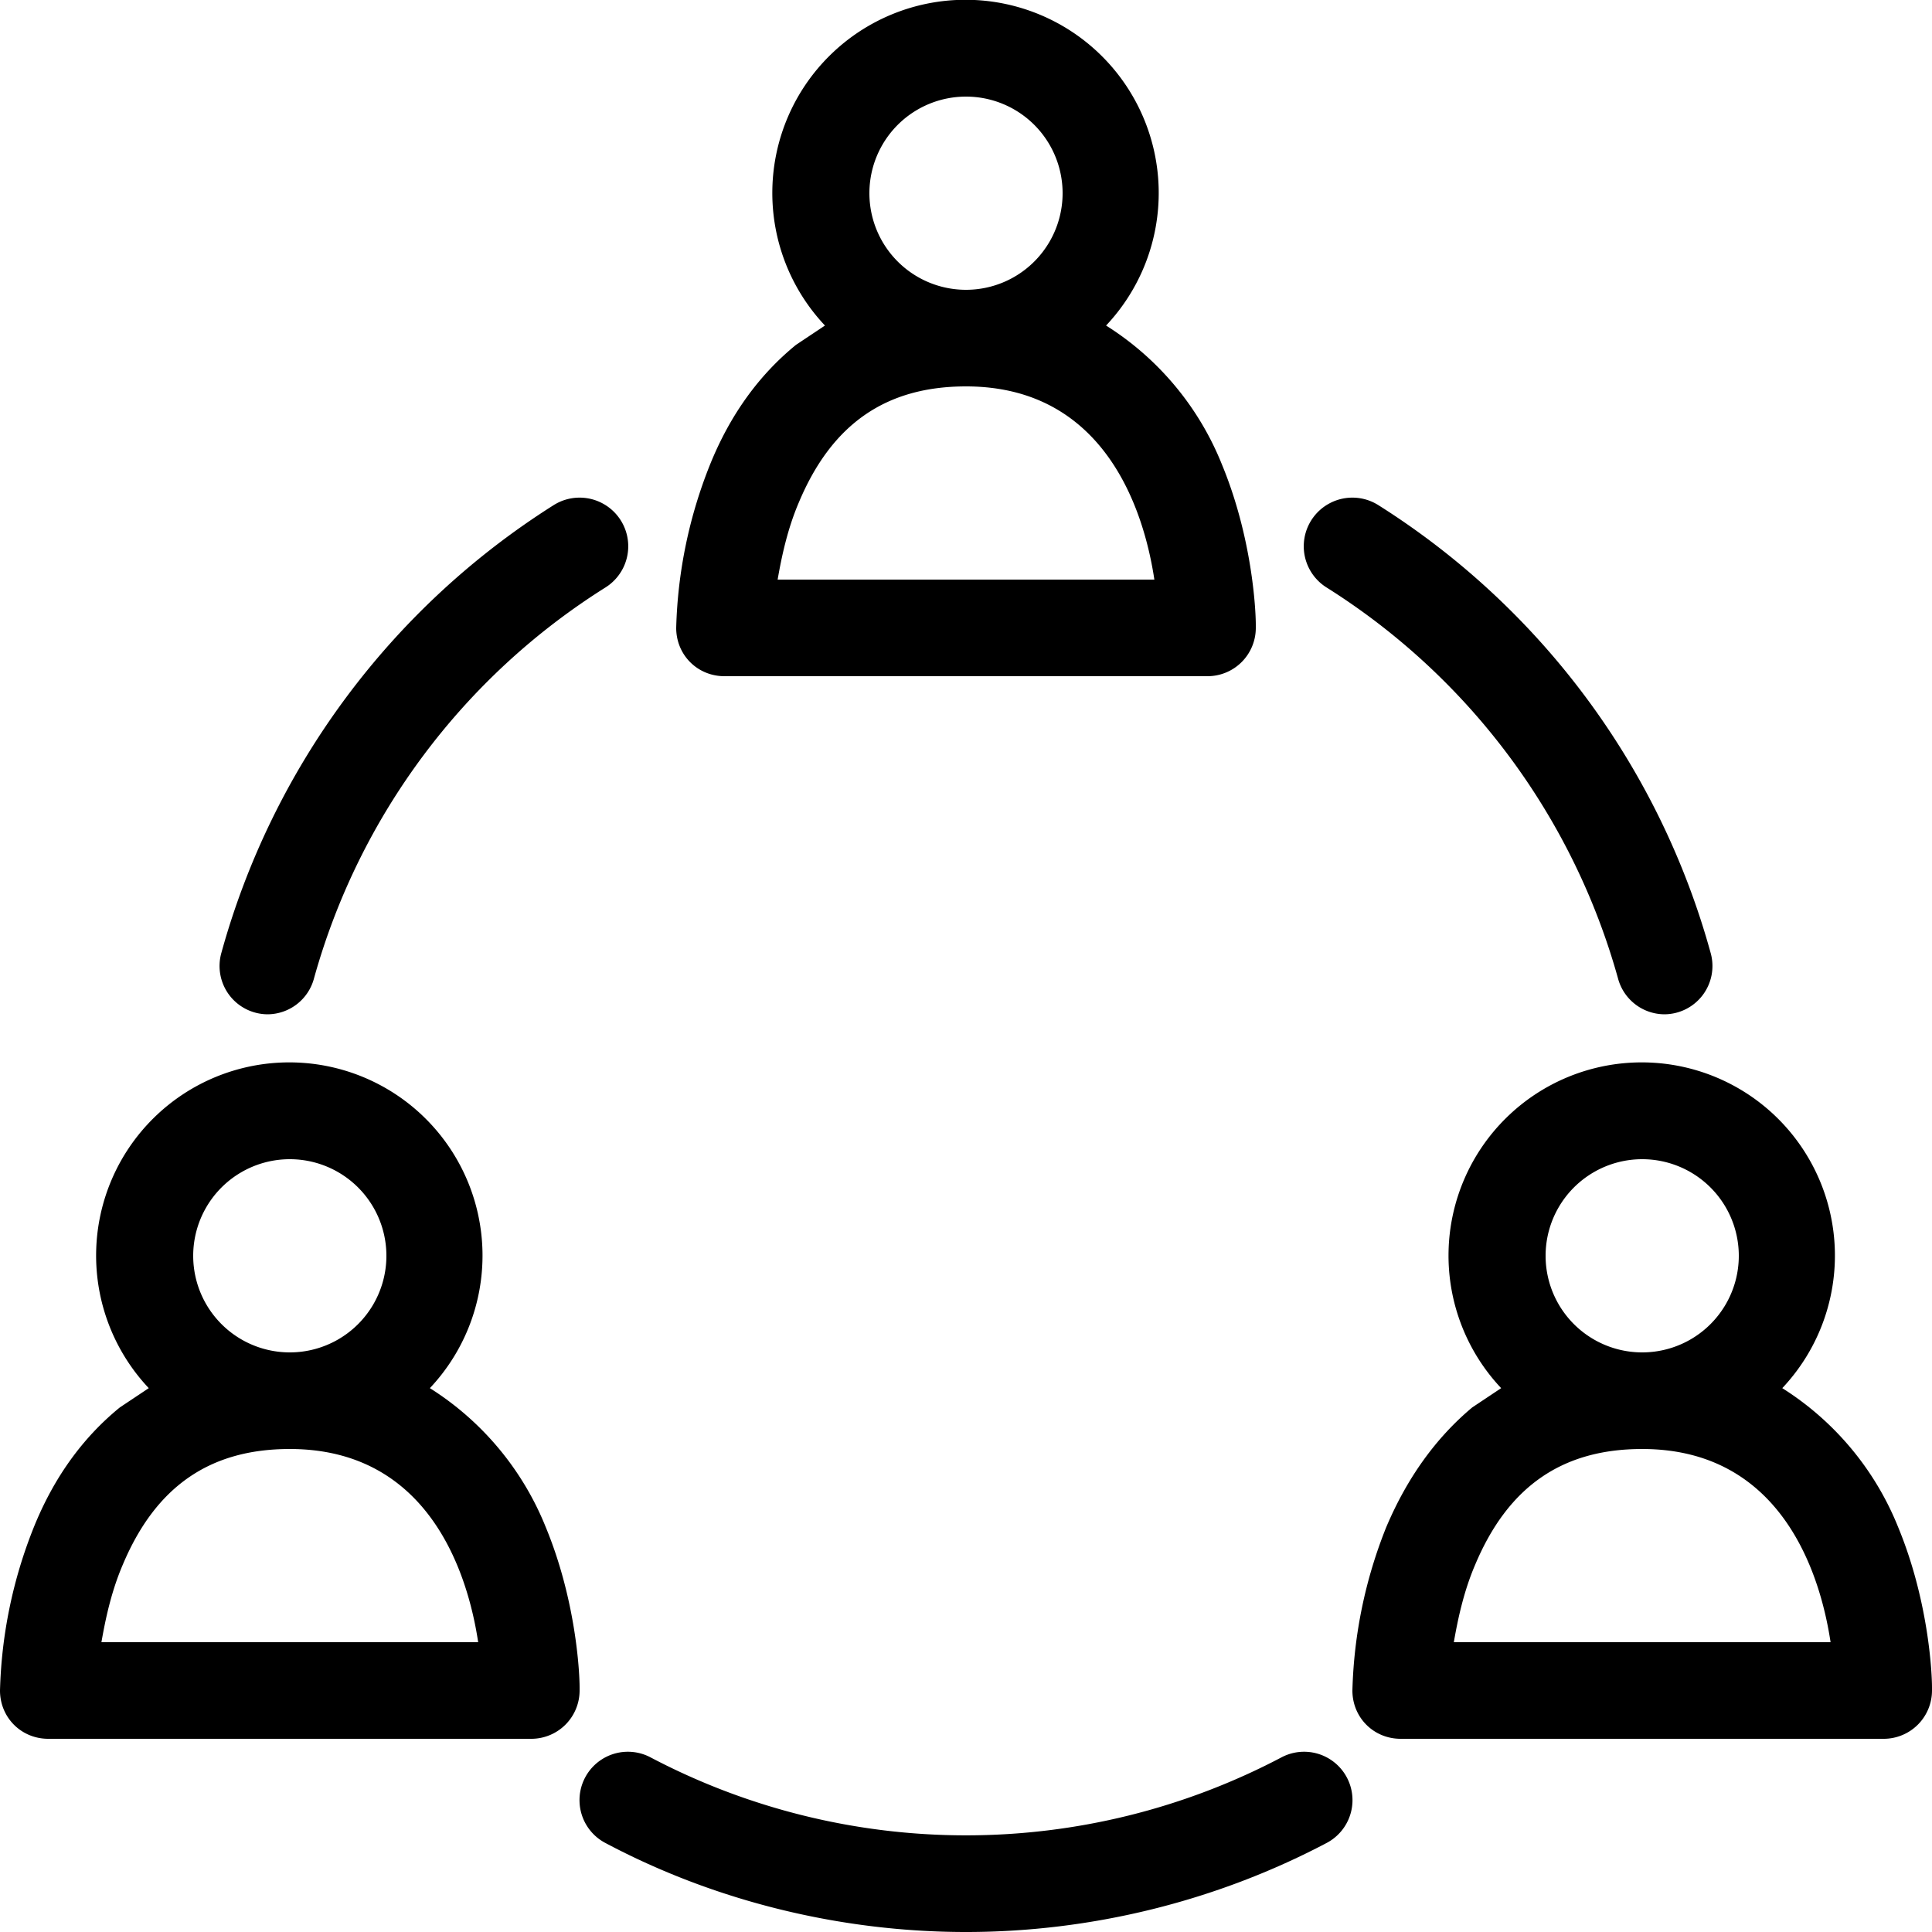 <svg class="icon-group-work" xmlns="http://www.w3.org/2000/svg" viewBox="0 0 20 20">
  <path d="M13 6.47c0-.17-.04-.91-.35-1.66a3.03 3.03 0 00-1.2-1.44 2 2 0 10-2.91 0l-.3.2c-.38.31-.68.72-.89 1.24A4.88 4.88 0 007 6.5c0 .28.22.5.5.5h5a.5.5 0 00.5-.5v-.03zM9 2a1 1 0 112 0 1 1 0 01-2 0zm-.95 4c.04-.23.1-.52.22-.8.34-.81.9-1.2 1.73-1.2 1.43 0 1.84 1.27 1.95 2h-3.9zM6 17.47c0-.17-.04-.91-.35-1.66a3.04 3.04 0 00-1.2-1.44 2 2 0 10-2.91 0l-.3.2c-.38.31-.68.72-.89 1.24A4.88 4.88 0 000 17.5c0 .28.22.5.5.5h5a.5.5 0 00.5-.5v-.03zM2 13a1 1 0 112 0 1 1 0 01-2 0zm-.95 4c.04-.23.1-.52.22-.8.34-.81.9-1.2 1.73-1.2 1.43 0 1.84 1.27 1.95 2h-3.9zM20 17.47c0-.17-.04-.91-.35-1.66a3.04 3.04 0 00-1.2-1.44 2 2 0 10-2.91 0l-.3.2c-.37.31-.67.72-.89 1.24A4.88 4.88 0 0014 17.5c0 .28.22.5.5.5h5a.5.5 0 00.5-.5v-.03zM16 13a1 1 0 112 0 1 1 0 01-2 0zm-.95 4c.04-.23.1-.52.22-.8.34-.81.9-1.2 1.73-1.2 1.43 0 1.84 1.27 1.95 2h-3.9zM10 20c-1.3 0-2.6-.32-3.73-.92a.5.5 0 01.46-.89 7.01 7.01 0 006.54 0 .5.5 0 01.46.89c-1.14.6-2.43.92-3.73.92zM17.23 10.5a.5.5 0 01-.48-.37 7 7 0 00-3.02-4.05.5.5 0 01.54-.85 7.99 7.99 0 013.44 4.64.5.5 0 01-.48.63zM2.77 10.5a.5.5 0 01-.48-.63 8 8 0 013.44-4.64.5.5 0 01.54.85 6.99 6.99 0 00-3.02 4.05.5.5 0 01-.48.37z"/>
</svg>

